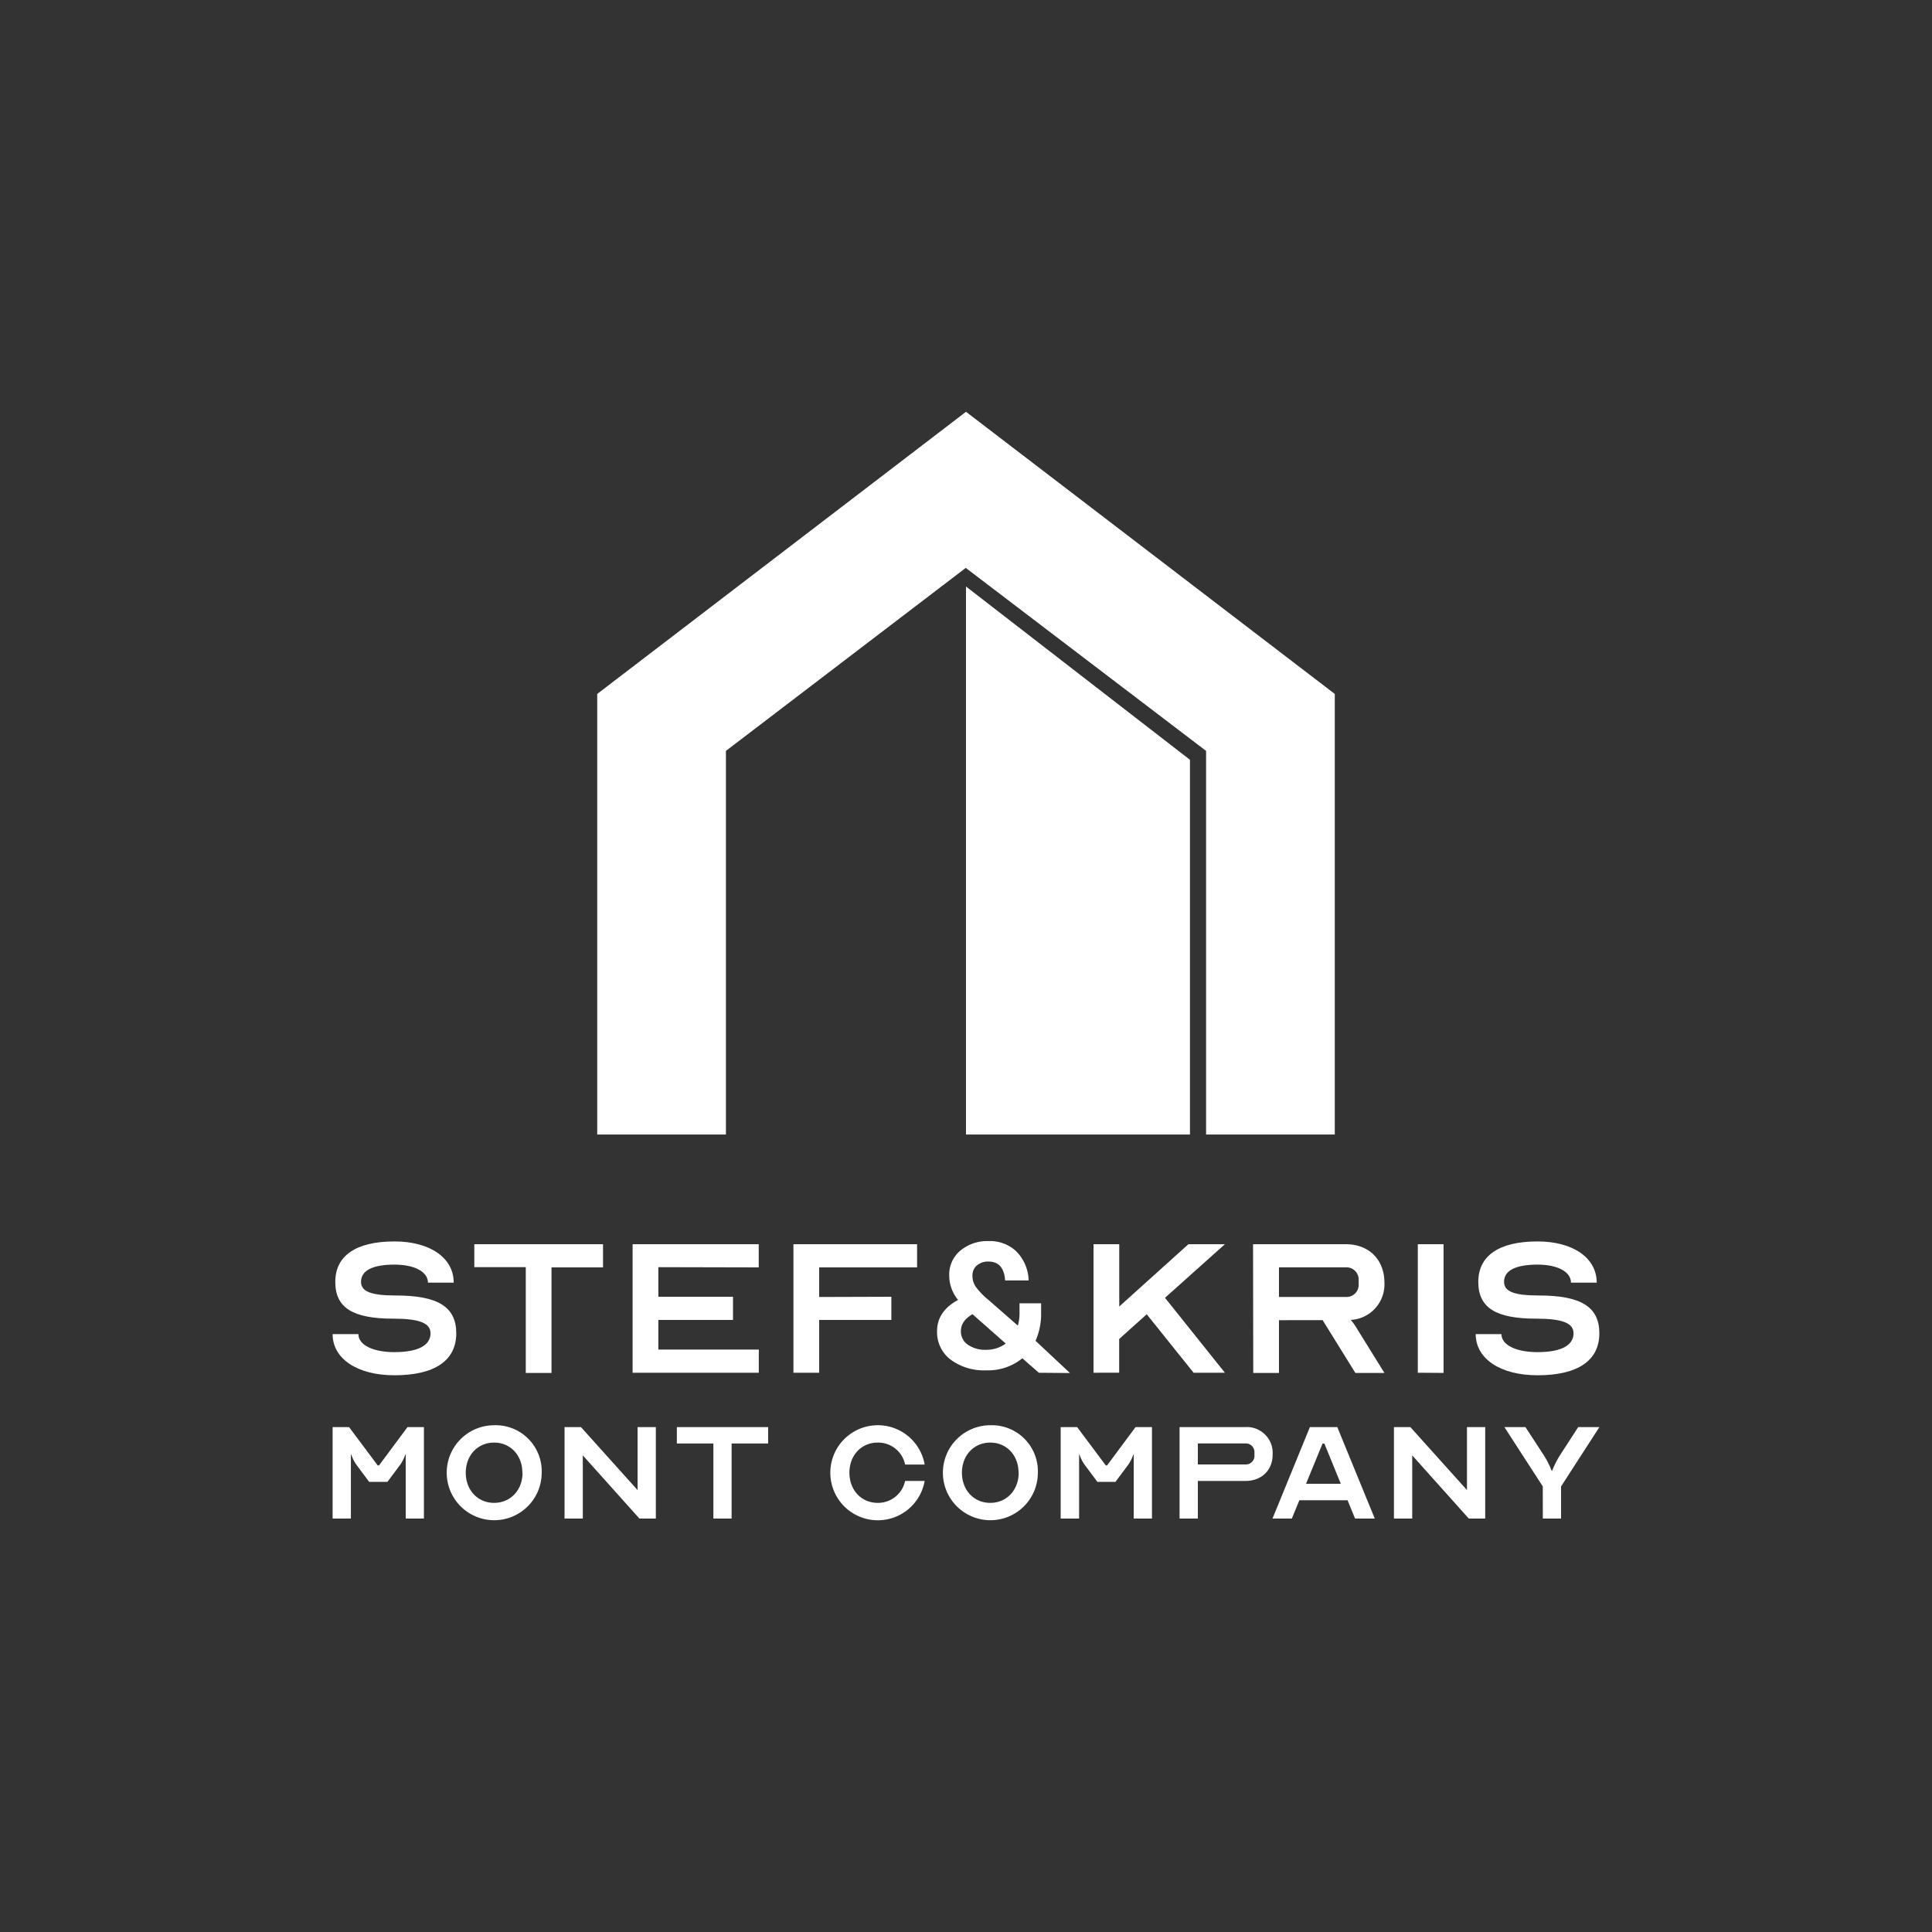 <svg id="Layer_1" data-name="Layer 1" xmlns="http://www.w3.org/2000/svg" viewBox="0 0 500 500"><rect x="0" y="0" width="500" height="500" fill="#333333" stroke="none"/><defs><style>.cls-1{fill:#606060;opacity:0;}.cls-2{fill:#fff;}</style></defs><title>Logoi Grid</title><rect class="cls-1" x="-2813" y="-638" width="3377" height="3855"/><polyline class="cls-2" points="250 106.57 154.56 179.59 154.56 293.61 187.87 293.61 187.87 194.33 249.94 146.97 312.13 194.33 312.13 293.61 345.44 293.61 345.44 179.59 250 106.57"/><polygon class="cls-2" points="250 151.79 250 293.61 307.96 293.61 307.96 196.63 250 151.79"/><path class="cls-2" d="M111.42,345.06c0-2.66-2.93-3.79-9.59-3.79-10.53,0-15.06-2.8-15.06-9.53s5.33-10.46,15.32-10.46c9.2,0,15.33,4.26,15.33,10.66h-6.67c0-2.8-3.46-4.66-8.66-4.66-5.66,0-8.66,1.53-8.66,4.46,0,2.53,2.67,3.53,9,3.53,11,0,15.65,3,15.65,9.79,0,7.07-5.59,10.86-16,10.86-9.59,0-16-4.26-16-10.66h6.67c0,2.8,3.73,4.67,9.32,4.67C108.16,349.93,111.42,348.2,111.42,345.06Z"/><path class="cls-2" d="M122.75,322h33.31v6H142.73v27.32h-6.66V327.94H122.75Z"/><path class="cls-2" d="M170.38,327.94v7.66H189.7v6H170.38v7.66h26v6H163.72V322h32.64v6Z"/><path class="cls-2" d="M230.68,335.6v6H212v13.66h-6.66V322h32v6H212v7.66Z"/><path class="cls-2" d="M296.77,340.13l-7.13,6.4v8.73H283V322h6.66v16.12L307.56,322H317L301.5,335.87,317,355.26H308.9Z"/><path class="cls-2" d="M324.29,322h24c6,0,10,4,10,10a9.2,9.2,0,0,1-8.72,9.59,12.78,12.78,0,0,1,1.2,1.6l7.52,12.13h-7.52l-8.47-13.66H331v13.66h-6.66Zm24,13.65a3.14,3.14,0,0,0,3.33-3.33v-1a3.15,3.15,0,0,0-3.33-3.33H331v7.66Z"/><path class="cls-2" d="M366.93,355.26V322h6.66v33.31Z"/><path class="cls-2" d="M407.23,345.06c0-2.66-2.93-3.79-9.59-3.79-10.53,0-15.06-2.8-15.06-9.53s5.33-10.46,15.33-10.46c9.19,0,15.32,4.26,15.32,10.66h-6.66c0-2.8-3.47-4.66-8.66-4.66-5.67,0-8.66,1.53-8.66,4.46,0,2.53,2.66,3.53,9,3.53,11,0,15.66,3,15.66,9.79,0,7.07-5.6,10.86-16,10.86-9.6,0-16-4.26-16-10.66h6.66c0,2.8,3.73,4.67,9.33,4.67C404,349.93,407.23,348.2,407.23,345.06Z"/><path class="cls-2" d="M264.58,351.53a14.06,14.06,0,0,1-9.32,3.11,14.53,14.53,0,0,1-9.24-2.77,8.91,8.91,0,0,1-3.51-7.36q0-5.16,5.44-8.08a10,10,0,0,1-2.29-6.4,8,8,0,0,1,2.89-6.38,10.87,10.87,0,0,1,7.29-2.46,10,10,0,0,1,7,2.49,11.09,11.09,0,0,1,3.37,7.69h-6.09c-.22-3.25-1.66-4.88-4.3-4.88a4.45,4.45,0,0,0-3,1,3.34,3.34,0,0,0-1.15,2.72,5,5,0,0,0,.88,2.85,19.17,19.17,0,0,0,3.28,3.37l7.59,6.64a11.94,11.94,0,0,0,.43-3.35v-2.43h5.59v2.43A17.3,17.3,0,0,1,268,347l8.91,8.34-8.05-.07Zm-4.3-3.82-8.6-7.6c-2,1.15-3,2.61-3,4.4a4.14,4.14,0,0,0,1.82,3.51,7.92,7.92,0,0,0,4.77,1.31A8.38,8.38,0,0,0,260.28,347.71Z"/><path class="cls-2" d="M97.75,379.25h.34l7.37-9.92h4.25V393H105V376.42h-.1a10,10,0,0,1-1.32,2.64l-3.31,4.44H95.53l-3.3-4.44a10.23,10.23,0,0,1-1.33-2.64h-.09V393H86.08V369.33h4.26Z"/><path class="cls-2" d="M140.19,381.14a12.29,12.29,0,1,1-12.28-12.29A11.92,11.92,0,0,1,140.19,381.14Zm-5,0c0-4.49-3.07-7.8-7.32-7.8s-7.33,3.31-7.33,7.8,3.07,7.8,7.33,7.8S135.23,385.63,135.23,381.14Z"/><path class="cls-2" d="M150.83,376.65V393H146.1V369.33h4.25L165,385.63v-16.3h4.73V393h-4.25Z"/><path class="cls-2" d="M175.17,369.33h23.62v4.25h-9.45V393h-4.72V373.58h-9.45Z"/><path class="cls-2" d="M234.24,383.27h5.06a12.3,12.3,0,1,1,0-4.25h-5.06a7.11,7.11,0,0,0-7.09-5.68c-4.25,0-7.32,3.31-7.32,7.8s3.07,7.8,7.32,7.8A7.16,7.16,0,0,0,234.24,383.27Z"/><path class="cls-2" d="M268.6,381.14a12.29,12.29,0,1,1-12.29-12.29A11.92,11.92,0,0,1,268.6,381.14Zm-5,0c0-4.49-3.07-7.8-7.32-7.8s-7.33,3.31-7.33,7.8,3.08,7.8,7.33,7.8S263.63,385.63,263.63,381.14Z"/><path class="cls-2" d="M286.18,379.25h.33l7.37-9.92h4.25V393h-4.72V376.42h-.1a10,10,0,0,1-1.32,2.64l-3.31,4.44H284l-3.31-4.44a10.23,10.23,0,0,1-1.33-2.64h-.09V393H274.5V369.33h4.26Z"/><path class="cls-2" d="M310,393h-4.73V369.33h17a6.69,6.69,0,0,1,7.09,7.09c0,4.06-2.83,6.85-7.09,6.85H310ZM310,379h12.28a2.24,2.24,0,0,0,2.37-2.37v-.71a2.24,2.24,0,0,0-2.37-2.36H310Z"/><path class="cls-2" d="M329.32,393,339,369.33h7.09L355.79,393h-5.1l-1.94-4.73H336.27L334.33,393ZM347,384l-4.25-10.4h-.48L338,384Z"/><path class="cls-2" d="M365.48,376.65V393h-4.73V369.33H365l14.65,16.3v-16.3h4.72V393h-4.25Z"/><path class="cls-2" d="M399.27,384.69l-9.93-15.36h5.44l4.63,7.09a22.65,22.65,0,0,1,2.17,4.25h.1a22.65,22.65,0,0,1,2.17-4.25l4.59-7.09h5.48L404,384.69V393h-4.72Z"/></svg>